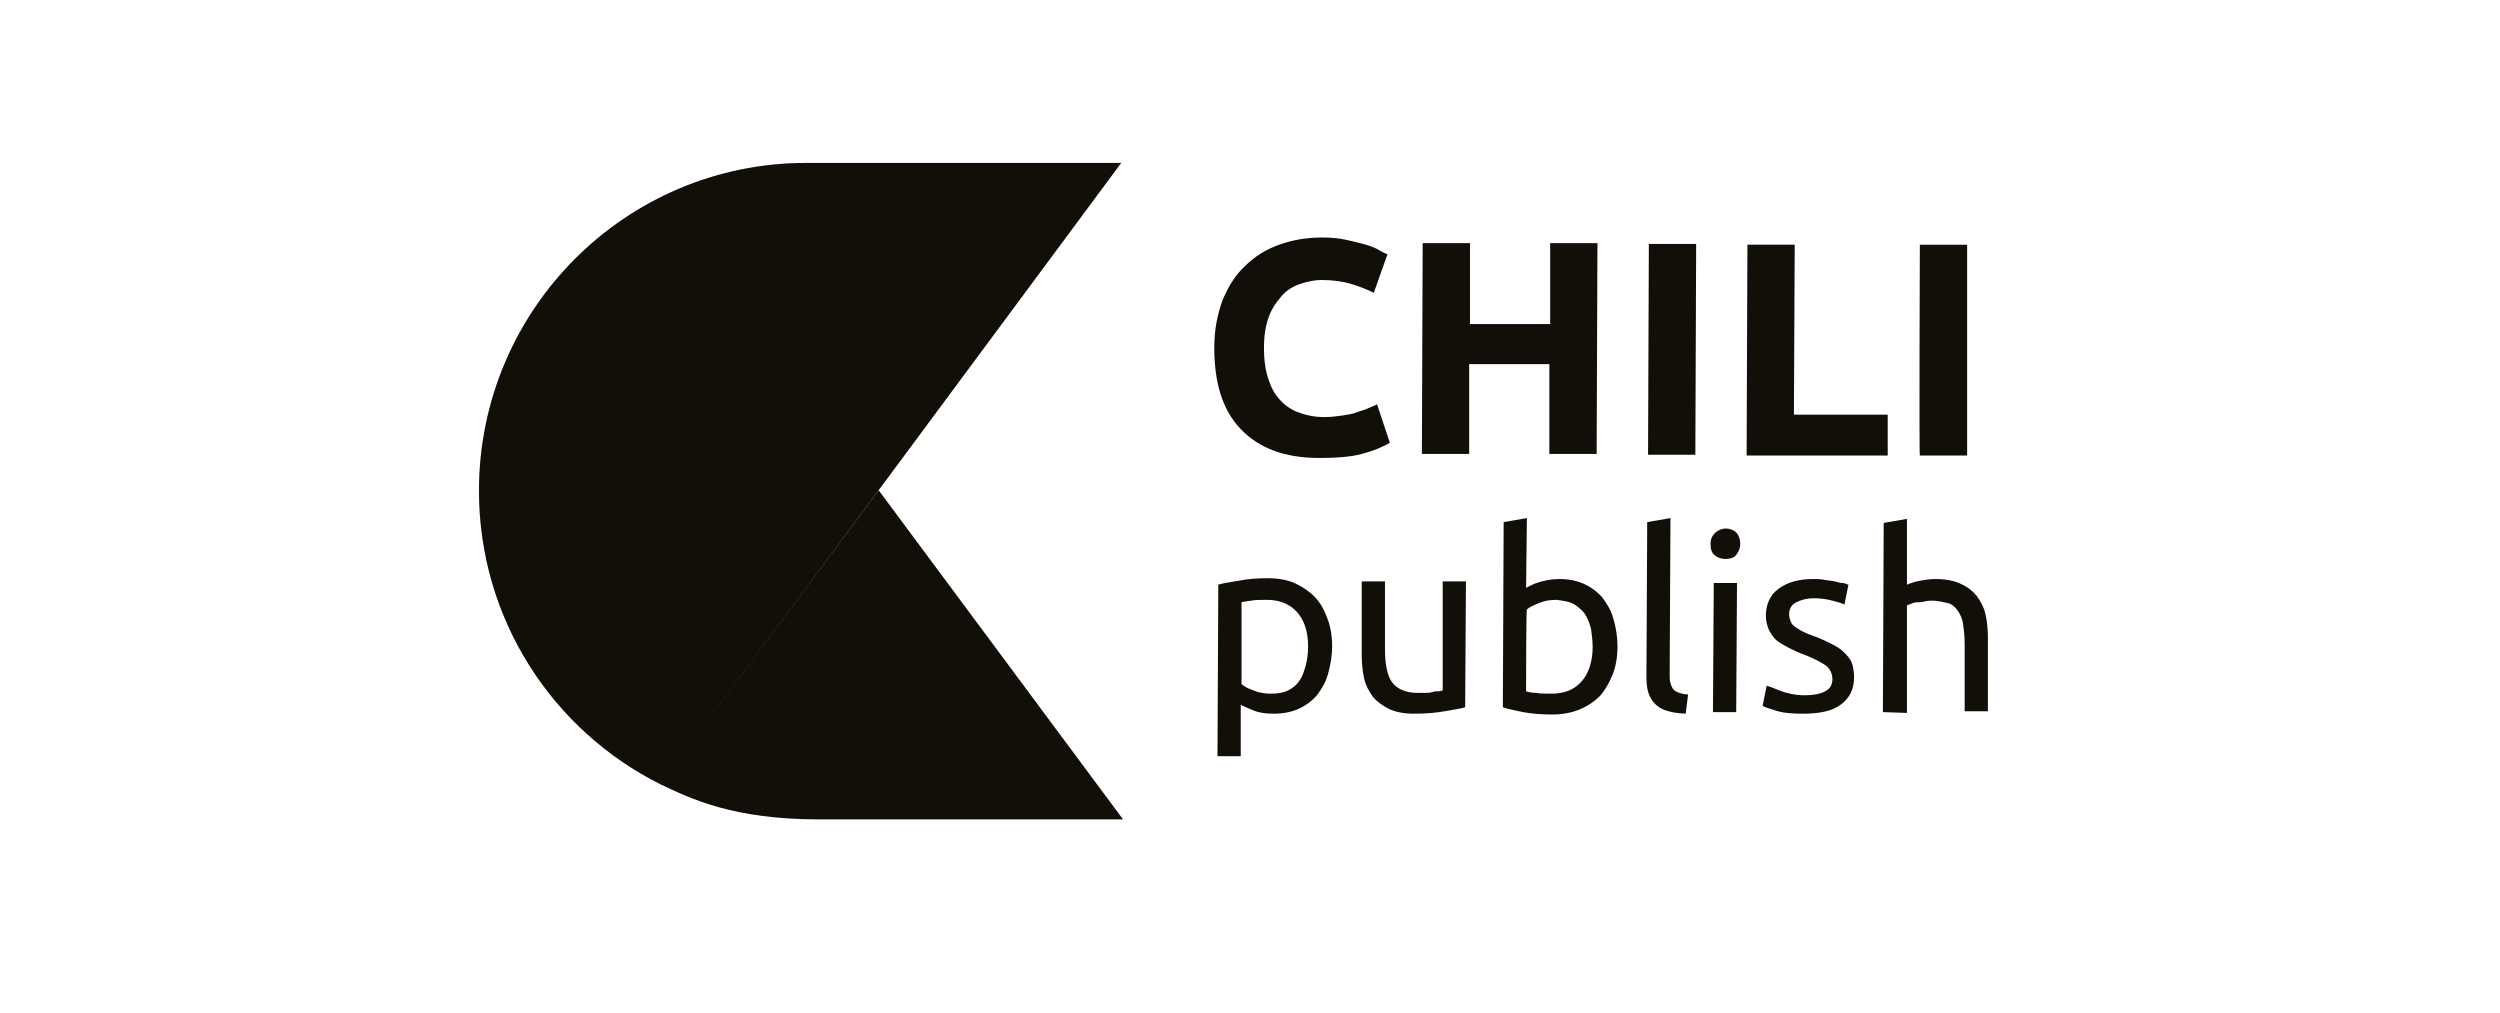 <svg width="158" height="64" viewBox="0 0 158 64" fill="none" xmlns="http://www.w3.org/2000/svg">
<path d="M83.379 28.943C81.201 28.943 79.579 28.335 78.414 27.119C77.249 25.903 76.742 24.18 76.742 21.951C76.742 20.836 76.945 19.873 77.249 19.012C77.603 18.151 78.059 17.391 78.667 16.833C79.275 16.225 79.985 15.769 80.846 15.465C81.707 15.161 82.569 15.009 83.582 15.009C84.139 15.009 84.646 15.06 85.102 15.161C85.558 15.263 85.963 15.364 86.318 15.465C86.673 15.567 86.926 15.668 87.18 15.82C87.433 15.972 87.585 16.023 87.686 16.073L86.825 18.506C86.419 18.303 85.913 18.1 85.406 17.948C84.899 17.796 84.241 17.695 83.531 17.695C83.075 17.695 82.619 17.796 82.163 17.948C81.707 18.1 81.302 18.354 80.998 18.708C80.694 19.063 80.39 19.468 80.187 20.026C79.985 20.583 79.883 21.191 79.883 22.002C79.883 22.61 79.934 23.167 80.086 23.724C80.238 24.231 80.441 24.738 80.745 25.092C81.049 25.498 81.454 25.802 81.91 26.004C82.417 26.207 82.974 26.359 83.683 26.359C84.139 26.359 84.494 26.308 84.849 26.258C85.203 26.207 85.507 26.156 85.761 26.055C86.014 25.954 86.267 25.903 86.47 25.802C86.673 25.7 86.875 25.65 87.028 25.548L87.838 27.98C87.433 28.234 86.825 28.487 86.065 28.69C85.305 28.892 84.393 28.943 83.379 28.943Z" fill="#120F08"/>
<path d="M97.97 15.364H100.959L100.908 28.69H97.919V23.015H92.852V28.69H89.863L89.913 15.364H92.903V20.482H97.97C97.97 20.482 97.97 15.415 97.97 15.364Z" fill="#120F08"/>
<path d="M104.207 15.415H107.197L107.146 28.741H104.157L104.207 15.415Z" fill="#120F08"/>
<path d="M119.304 26.207V28.791H110.386L110.437 15.465H113.426L113.376 26.207H119.304Z" fill="#120F08"/>
<path d="M121.334 15.466H124.323V28.791H121.334C121.283 28.791 121.334 15.466 121.334 15.466Z" fill="#120F08"/>
<path d="M84.191 40.85C84.191 41.458 84.089 42.015 83.937 42.572C83.785 43.13 83.532 43.535 83.228 43.941C82.924 44.295 82.519 44.599 82.062 44.802C81.606 45.005 81.1 45.106 80.492 45.106C80.036 45.106 79.58 45.055 79.225 44.903C78.871 44.751 78.617 44.65 78.415 44.548V47.791H76.945L76.996 36.948C77.35 36.847 77.756 36.796 78.313 36.695C78.82 36.594 79.428 36.543 80.137 36.543C80.745 36.543 81.353 36.644 81.809 36.847C82.265 37.05 82.721 37.354 83.076 37.708C83.431 38.063 83.684 38.519 83.887 39.077C84.089 39.583 84.191 40.191 84.191 40.85ZM82.671 40.85C82.671 39.887 82.417 39.178 81.961 38.671C81.505 38.164 80.847 37.911 80.087 37.911C79.63 37.911 79.326 37.911 79.073 37.962C78.82 38.012 78.617 38.012 78.465 38.063V43.231C78.617 43.383 78.921 43.535 79.225 43.637C79.58 43.788 79.934 43.839 80.34 43.839C80.745 43.839 81.1 43.788 81.404 43.637C81.708 43.484 81.961 43.282 82.113 43.029C82.316 42.775 82.417 42.42 82.519 42.066C82.62 41.711 82.671 41.255 82.671 40.85Z" fill="#120F08"/>
<path d="M92.598 44.701C92.243 44.802 91.838 44.852 91.28 44.954C90.723 45.055 90.115 45.106 89.355 45.106C88.747 45.106 88.189 45.005 87.784 44.802C87.379 44.599 87.024 44.346 86.771 44.042C86.517 43.687 86.315 43.333 86.213 42.877C86.112 42.42 86.061 41.914 86.061 41.356V36.746H87.531V41.002C87.531 42.015 87.683 42.724 87.987 43.13C88.291 43.535 88.848 43.789 89.558 43.789C89.71 43.789 89.862 43.789 90.064 43.789C90.216 43.789 90.368 43.789 90.52 43.738C90.672 43.687 90.824 43.687 90.925 43.687C91.027 43.687 91.128 43.636 91.179 43.636V36.746H92.648L92.598 44.701Z" fill="#120F08"/>
<path d="M96.449 37.151C96.652 37.05 96.905 36.898 97.26 36.796C97.615 36.695 98.02 36.594 98.527 36.594C99.135 36.594 99.641 36.695 100.097 36.898C100.553 37.1 100.959 37.404 101.263 37.759C101.567 38.164 101.82 38.57 101.972 39.127C102.124 39.634 102.225 40.242 102.225 40.85C102.225 41.508 102.124 42.117 101.921 42.623C101.719 43.13 101.465 43.586 101.111 43.991C100.756 44.346 100.3 44.65 99.793 44.852C99.287 45.055 98.729 45.157 98.071 45.157C97.412 45.157 96.804 45.106 96.246 45.004C95.74 44.903 95.284 44.802 94.98 44.7L95.031 32.996L96.5 32.743L96.449 37.151ZM96.449 43.687C96.601 43.738 96.804 43.788 97.057 43.788C97.311 43.839 97.665 43.839 98.071 43.839C98.881 43.839 99.489 43.586 99.945 43.079C100.401 42.572 100.655 41.812 100.655 40.9C100.655 40.495 100.604 40.09 100.553 39.735C100.452 39.38 100.351 39.076 100.148 38.772C99.945 38.519 99.692 38.316 99.439 38.164C99.135 38.012 98.78 37.962 98.375 37.911C97.969 37.911 97.615 37.962 97.26 38.114C96.905 38.266 96.652 38.367 96.5 38.519C96.449 38.519 96.449 43.687 96.449 43.687Z" fill="#120F08"/>
<path d="M106.536 45.106C105.624 45.055 105.016 44.903 104.611 44.498C104.206 44.093 104.054 43.586 104.054 42.775L104.104 32.996L105.574 32.743L105.523 42.572C105.523 42.826 105.523 43.028 105.574 43.181C105.624 43.333 105.675 43.484 105.776 43.586C105.878 43.687 105.979 43.738 106.131 43.788C106.283 43.839 106.486 43.89 106.688 43.89L106.536 45.106Z" fill="#120F08"/>
<path d="M109.019 35.327C108.766 35.327 108.512 35.226 108.36 35.074C108.158 34.922 108.107 34.668 108.107 34.364C108.107 34.06 108.208 33.858 108.411 33.655C108.614 33.503 108.816 33.401 109.07 33.401C109.323 33.401 109.576 33.503 109.728 33.655C109.881 33.807 109.982 34.06 109.982 34.364C109.982 34.668 109.881 34.871 109.728 35.074C109.576 35.276 109.272 35.327 109.019 35.327ZM109.728 45.005H108.259L108.31 36.847H109.779L109.728 45.005Z" fill="#120F08"/>
<path d="M114.035 43.941C114.643 43.941 115.099 43.84 115.352 43.688C115.656 43.536 115.808 43.282 115.808 42.928C115.808 42.573 115.656 42.269 115.403 42.066C115.099 41.864 114.643 41.61 113.984 41.357C113.68 41.256 113.376 41.104 113.072 40.952C112.768 40.8 112.515 40.648 112.312 40.496C112.109 40.344 111.957 40.09 111.805 39.837C111.704 39.584 111.603 39.28 111.603 38.925C111.603 38.215 111.856 37.608 112.413 37.202C112.971 36.797 113.68 36.594 114.592 36.594C114.795 36.594 115.048 36.594 115.301 36.645C115.555 36.696 115.757 36.696 115.96 36.746C116.163 36.797 116.315 36.847 116.467 36.847C116.619 36.847 116.72 36.949 116.821 36.949L116.568 38.215C116.416 38.114 116.163 38.064 115.808 37.962C115.453 37.861 115.048 37.81 114.592 37.81C114.187 37.81 113.832 37.912 113.528 38.064C113.224 38.215 113.072 38.469 113.072 38.824C113.072 38.975 113.123 39.178 113.173 39.28C113.224 39.431 113.325 39.533 113.477 39.634C113.629 39.736 113.781 39.837 113.984 39.938C114.187 40.04 114.44 40.141 114.744 40.242C115.149 40.394 115.453 40.546 115.757 40.698C116.061 40.85 116.315 41.002 116.517 41.205C116.72 41.408 116.923 41.61 117.024 41.864C117.125 42.117 117.176 42.472 117.176 42.826C117.176 43.586 116.872 44.144 116.315 44.549C115.757 44.954 114.947 45.106 113.933 45.106C113.224 45.106 112.667 45.056 112.211 44.904C111.755 44.752 111.501 44.701 111.4 44.6L111.653 43.333C111.805 43.384 112.109 43.485 112.464 43.637C112.819 43.789 113.427 43.941 114.035 43.941Z" fill="#120F08"/>
<path d="M118.999 45.005L119.05 33.047L120.519 32.794V36.949C120.772 36.847 121.076 36.746 121.38 36.696C121.684 36.645 121.988 36.594 122.292 36.594C122.951 36.594 123.508 36.696 123.914 36.898C124.37 37.101 124.674 37.354 124.927 37.658C125.18 38.013 125.383 38.367 125.484 38.824C125.586 39.279 125.636 39.786 125.636 40.343V44.954H124.167V40.698C124.167 40.192 124.116 39.786 124.066 39.432C124.015 39.077 123.863 38.773 123.711 38.57C123.559 38.367 123.356 38.165 123.103 38.114C122.85 38.063 122.495 37.962 122.14 37.962C121.988 37.962 121.836 37.962 121.634 38.013C121.431 38.063 121.33 38.063 121.178 38.063C121.026 38.063 120.874 38.114 120.772 38.165C120.671 38.215 120.57 38.215 120.519 38.266V45.056L118.999 45.005Z" fill="#120F08"/>
<path opacity="0.23" d="M30.272 31.013C30.272 31.013 30.272 31.013 30.272 31.019C30.272 39.149 34.945 46.185 41.748 49.577V49.566C34.945 46.175 30.277 39.139 30.272 31.013Z" fill="#120F08"/>
<path opacity="0.23" d="M70.347 10.297L50.956 10.297C39.537 10.297 30.277 19.574 30.272 31.014C30.272 39.139 34.945 46.175 41.748 49.567C41.748 49.567 41.748 49.567 41.753 49.567L70.859 10.297H70.347Z" fill="#120F08"/>
<path d="M70.347 10.297L50.956 10.297C39.537 10.297 30.277 19.574 30.272 31.014C30.272 39.139 34.945 46.175 41.748 49.567C41.748 49.567 41.748 49.567 41.753 49.567L70.859 10.297H70.347Z" fill="#120F08"/>
<path d="M55.527 30.978L70.978 51.787H51.797C46.339 51.787 43.697 50.497 41.717 49.556C43.123 47.655 55.532 30.978 55.532 30.978H55.527Z" fill="#120F08"/>
</svg>
